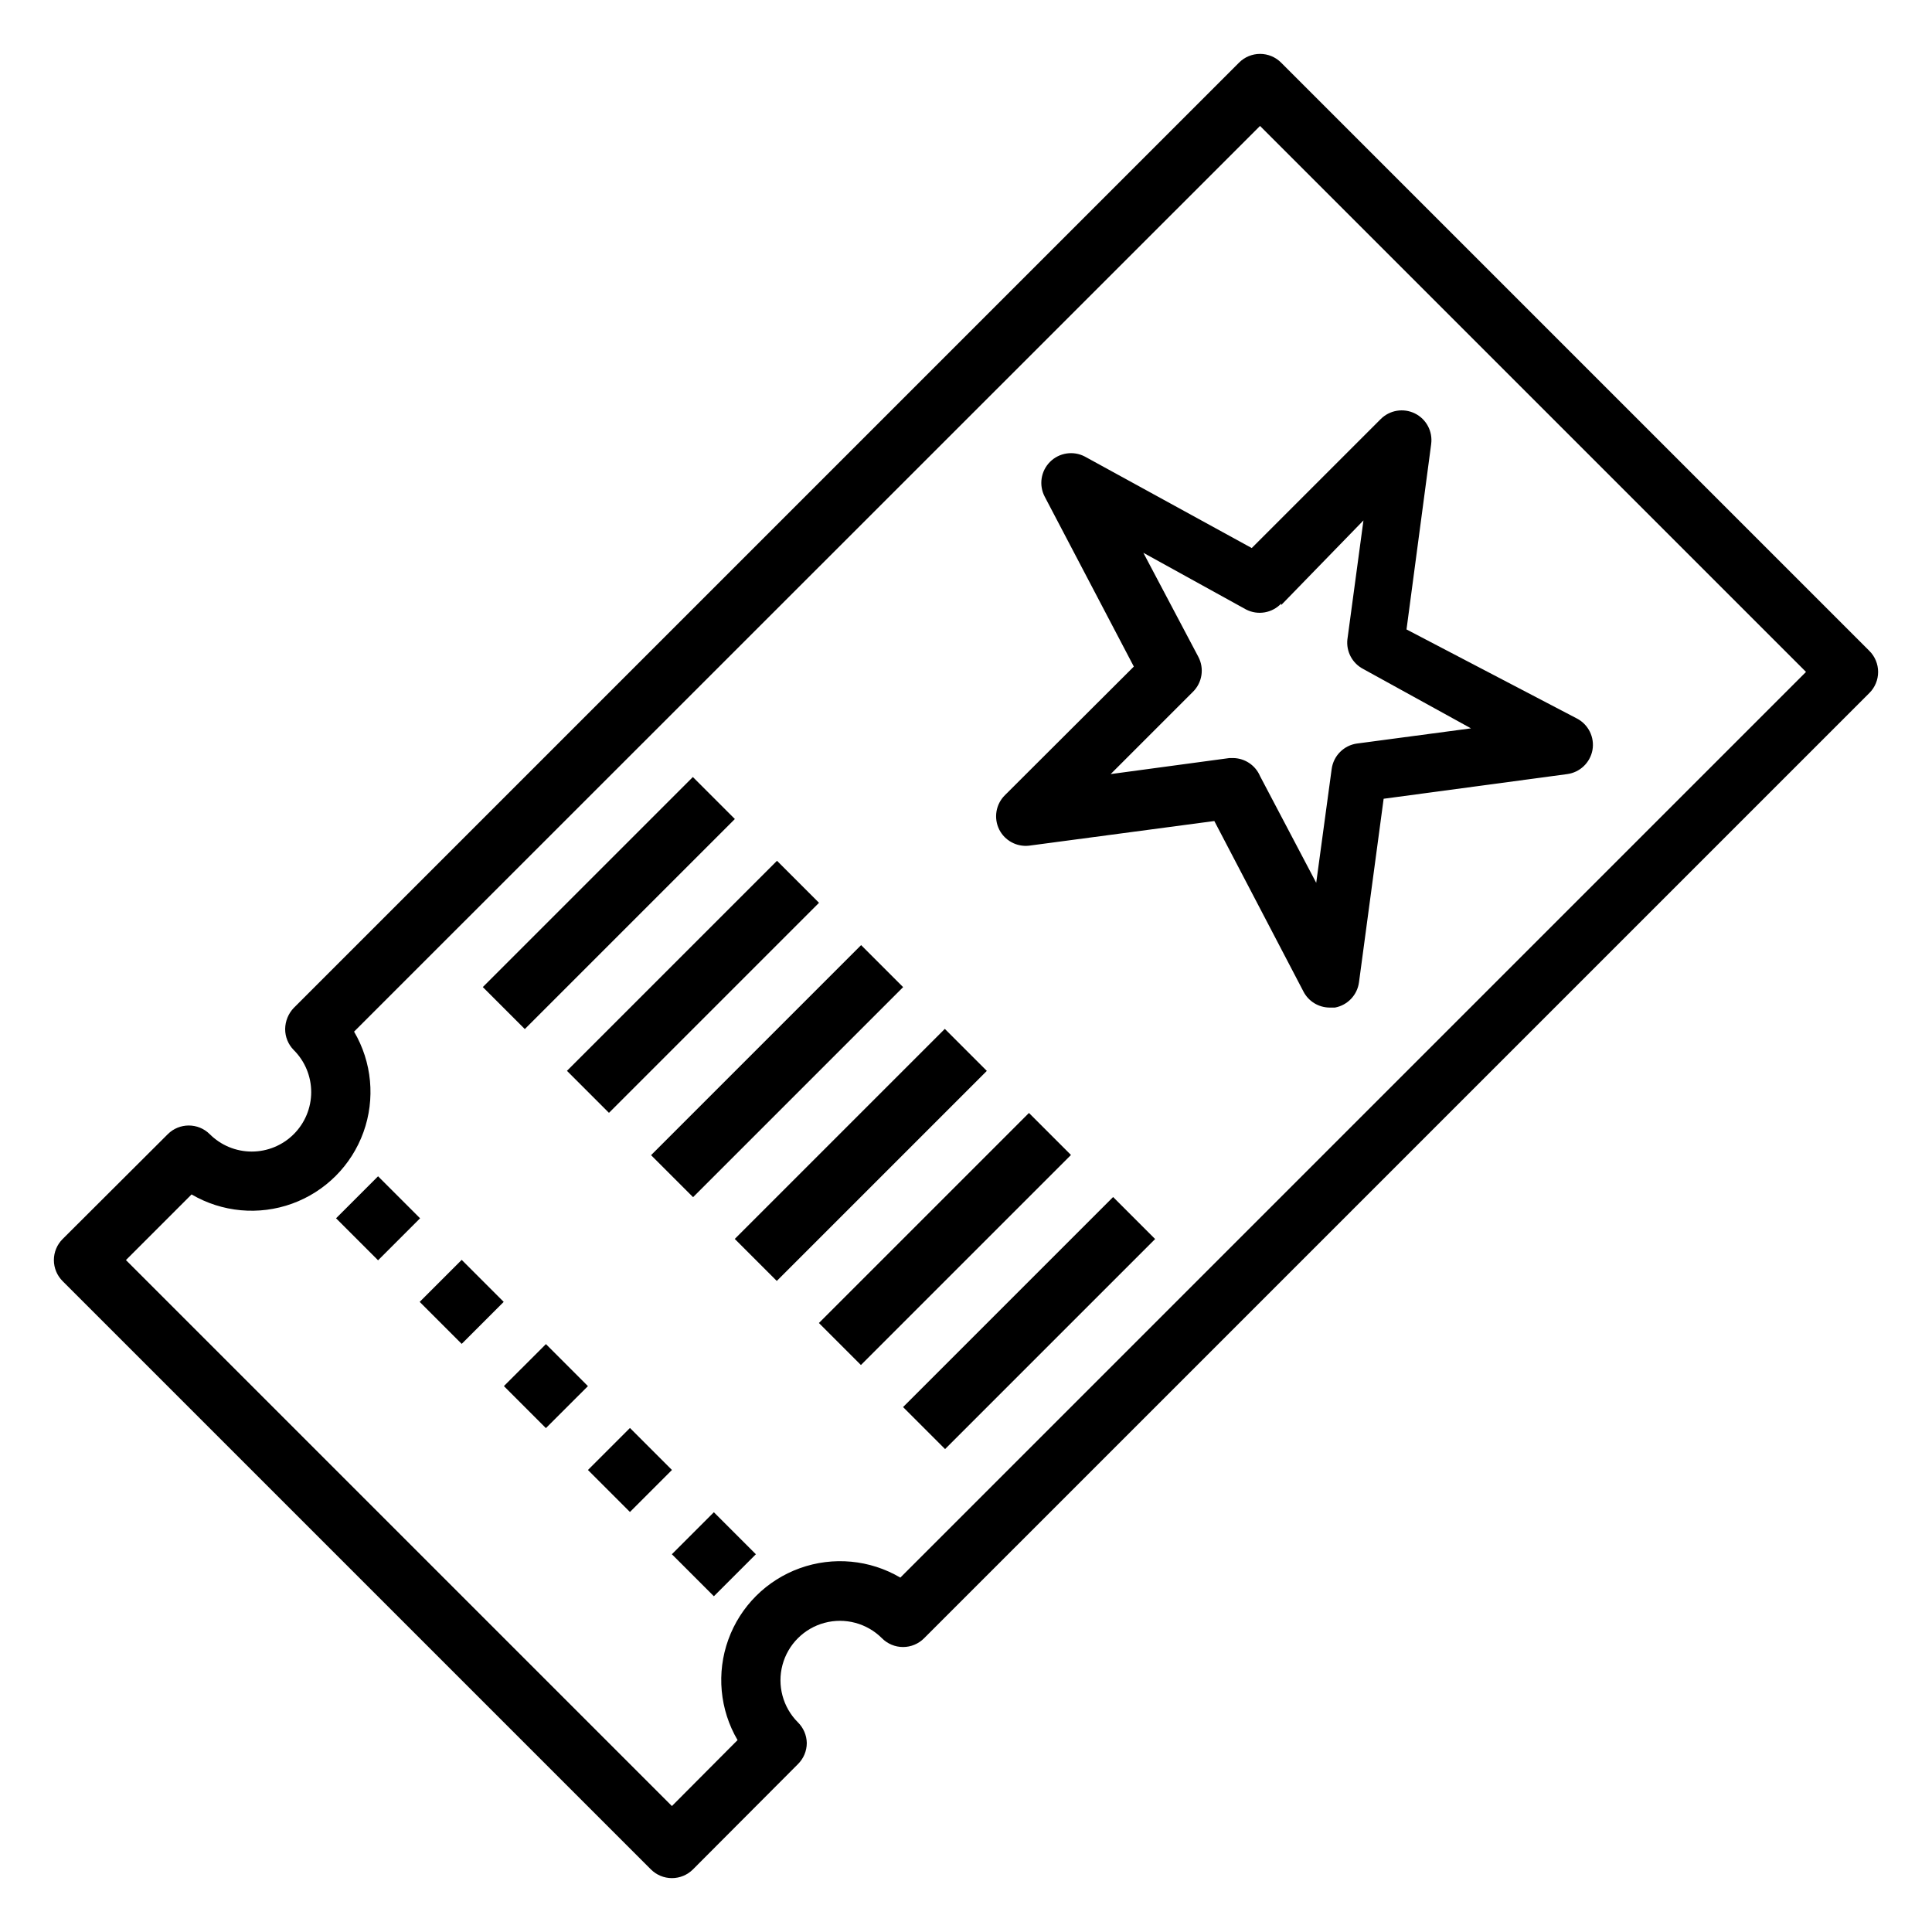 <?xml version="1.0" encoding="UTF-8"?>
<!-- Uploaded to: ICON Repo, www.svgrepo.com, Generator: ICON Repo Mixer Tools -->
<svg fill="#000000" width="800px" height="800px" version="1.1" viewBox="144 144 512 512" xmlns="http://www.w3.org/2000/svg">
 <g>
  <path d="m483.52 160.61c-1.477-1.488-3.488-2.328-5.59-2.328-2.098 0-4.109 0.84-5.586 2.328l-250.49 250.49c-1.438 1.508-2.254 3.504-2.285 5.59-0.012 2.094 0.812 4.102 2.285 5.59 2.957 2.953 4.617 6.961 4.617 11.137 0 4.18-1.66 8.188-4.617 11.141-2.953 2.957-6.961 4.617-11.141 4.617-4.18 0-8.184-1.66-11.137-4.617-3.07-3.051-8.031-3.051-11.102 0l-27.867 27.789c-1.488 1.477-2.328 3.488-2.328 5.586 0 2.102 0.84 4.113 2.328 5.59l155.87 155.87c1.477 1.492 3.488 2.328 5.59 2.328 2.098 0 4.109-0.836 5.59-2.328l27.789-27.867h-0.004c1.504-1.473 2.356-3.484 2.363-5.59-0.031-2.074-0.879-4.055-2.363-5.508-3.977-3.981-5.531-9.781-4.074-15.219 1.457-5.434 5.703-9.68 11.137-11.137 5.438-1.457 11.238 0.098 15.215 4.074 1.48 1.492 3.492 2.332 5.59 2.332 2.102 0 4.113-0.84 5.59-2.332l250.49-250.48c1.492-1.48 2.328-3.492 2.328-5.59 0-2.102-0.836-4.113-2.328-5.59zm-100.92 401.47c-8.07-4.75-17.832-5.66-26.641-2.488-8.812 3.172-15.754 10.098-18.941 18.902-3.188 8.805-2.293 18.57 2.441 26.648l-17.395 17.477-144.69-144.69 17.398-17.398-0.004 0.004c8.078 4.734 17.844 5.629 26.648 2.441s15.73-10.129 18.902-18.938c3.172-8.809 2.262-18.574-2.488-26.645l240.09-240.02 144.69 144.69z"/>
  <path d="m233.06 466.86 11.133-11.133 11.133 11.133-11.133 11.133z"/>
  <path d="m255.22 489.01 11.133-11.133 11.133 11.133-11.133 11.133z"/>
  <path d="m277.54 511.33 11.137-11.129 11.129 11.137-11.137 11.129z"/>
  <path d="m299.81 533.56 11.133-11.133 11.133 11.133-11.133 11.133z"/>
  <path d="m322.05 555.89 11.133-11.133 11.133 11.133-11.133 11.133z"/>
  <path d="m271.95 405.58 55.664-55.664 11.133 11.133-55.664 55.664z"/>
  <path d="m294.25 427.78 55.664-55.664 11.133 11.133-55.664 55.664z"/>
  <path d="m316.54 450.13 55.664-55.664 11.133 11.133-55.664 55.664z"/>
  <path d="m338.72 472.33 55.664-55.664 11.133 11.133-55.664 55.664z"/>
  <path d="m361.02 494.61 55.664-55.664 11.133 11.133-55.664 55.664z"/>
  <path d="m383.32 516.89 55.664-55.664 11.133 11.133-55.664 55.664z"/>
  <path d="m431.49 264.99c-3.051-1.598-6.789-1.027-9.223 1.406-2.438 2.438-3.004 6.172-1.406 9.223l23.617 45.027-34.164 34.086c-2.426 2.398-3.027 6.086-1.496 9.133 1.484 2.914 4.617 4.606 7.871 4.25l49.121-6.535 23.617 45.184v0.004c1.34 2.59 4.008 4.227 6.926 4.25h1.418c3.348-0.617 5.922-3.316 6.375-6.691l6.535-48.648 48.648-6.535c3.375-0.453 6.074-3.027 6.691-6.375 0.598-3.375-1.059-6.75-4.094-8.344l-45.184-23.617 6.535-49.121h-0.004c0.457-3.352-1.277-6.621-4.312-8.121-3.031-1.496-6.684-0.891-9.07 1.508l-34.164 34.164zm52.035 39.359 21.805-22.434-4.25 31.488h-0.004c-0.371 3.234 1.289 6.363 4.172 7.871l28.578 15.746-30.148 4.016-0.004-0.004c-3.527 0.469-6.301 3.246-6.769 6.773l-4.094 30.148-14.879-28.262c-1.207-2.856-3.981-4.734-7.082-4.801h-1.023l-31.488 4.25 21.805-21.805c2.473-2.445 3.047-6.219 1.418-9.289l-14.562-27.551 27.234 15.035c3.106 1.59 6.883 0.949 9.289-1.574z"/>
 </g>
</svg>